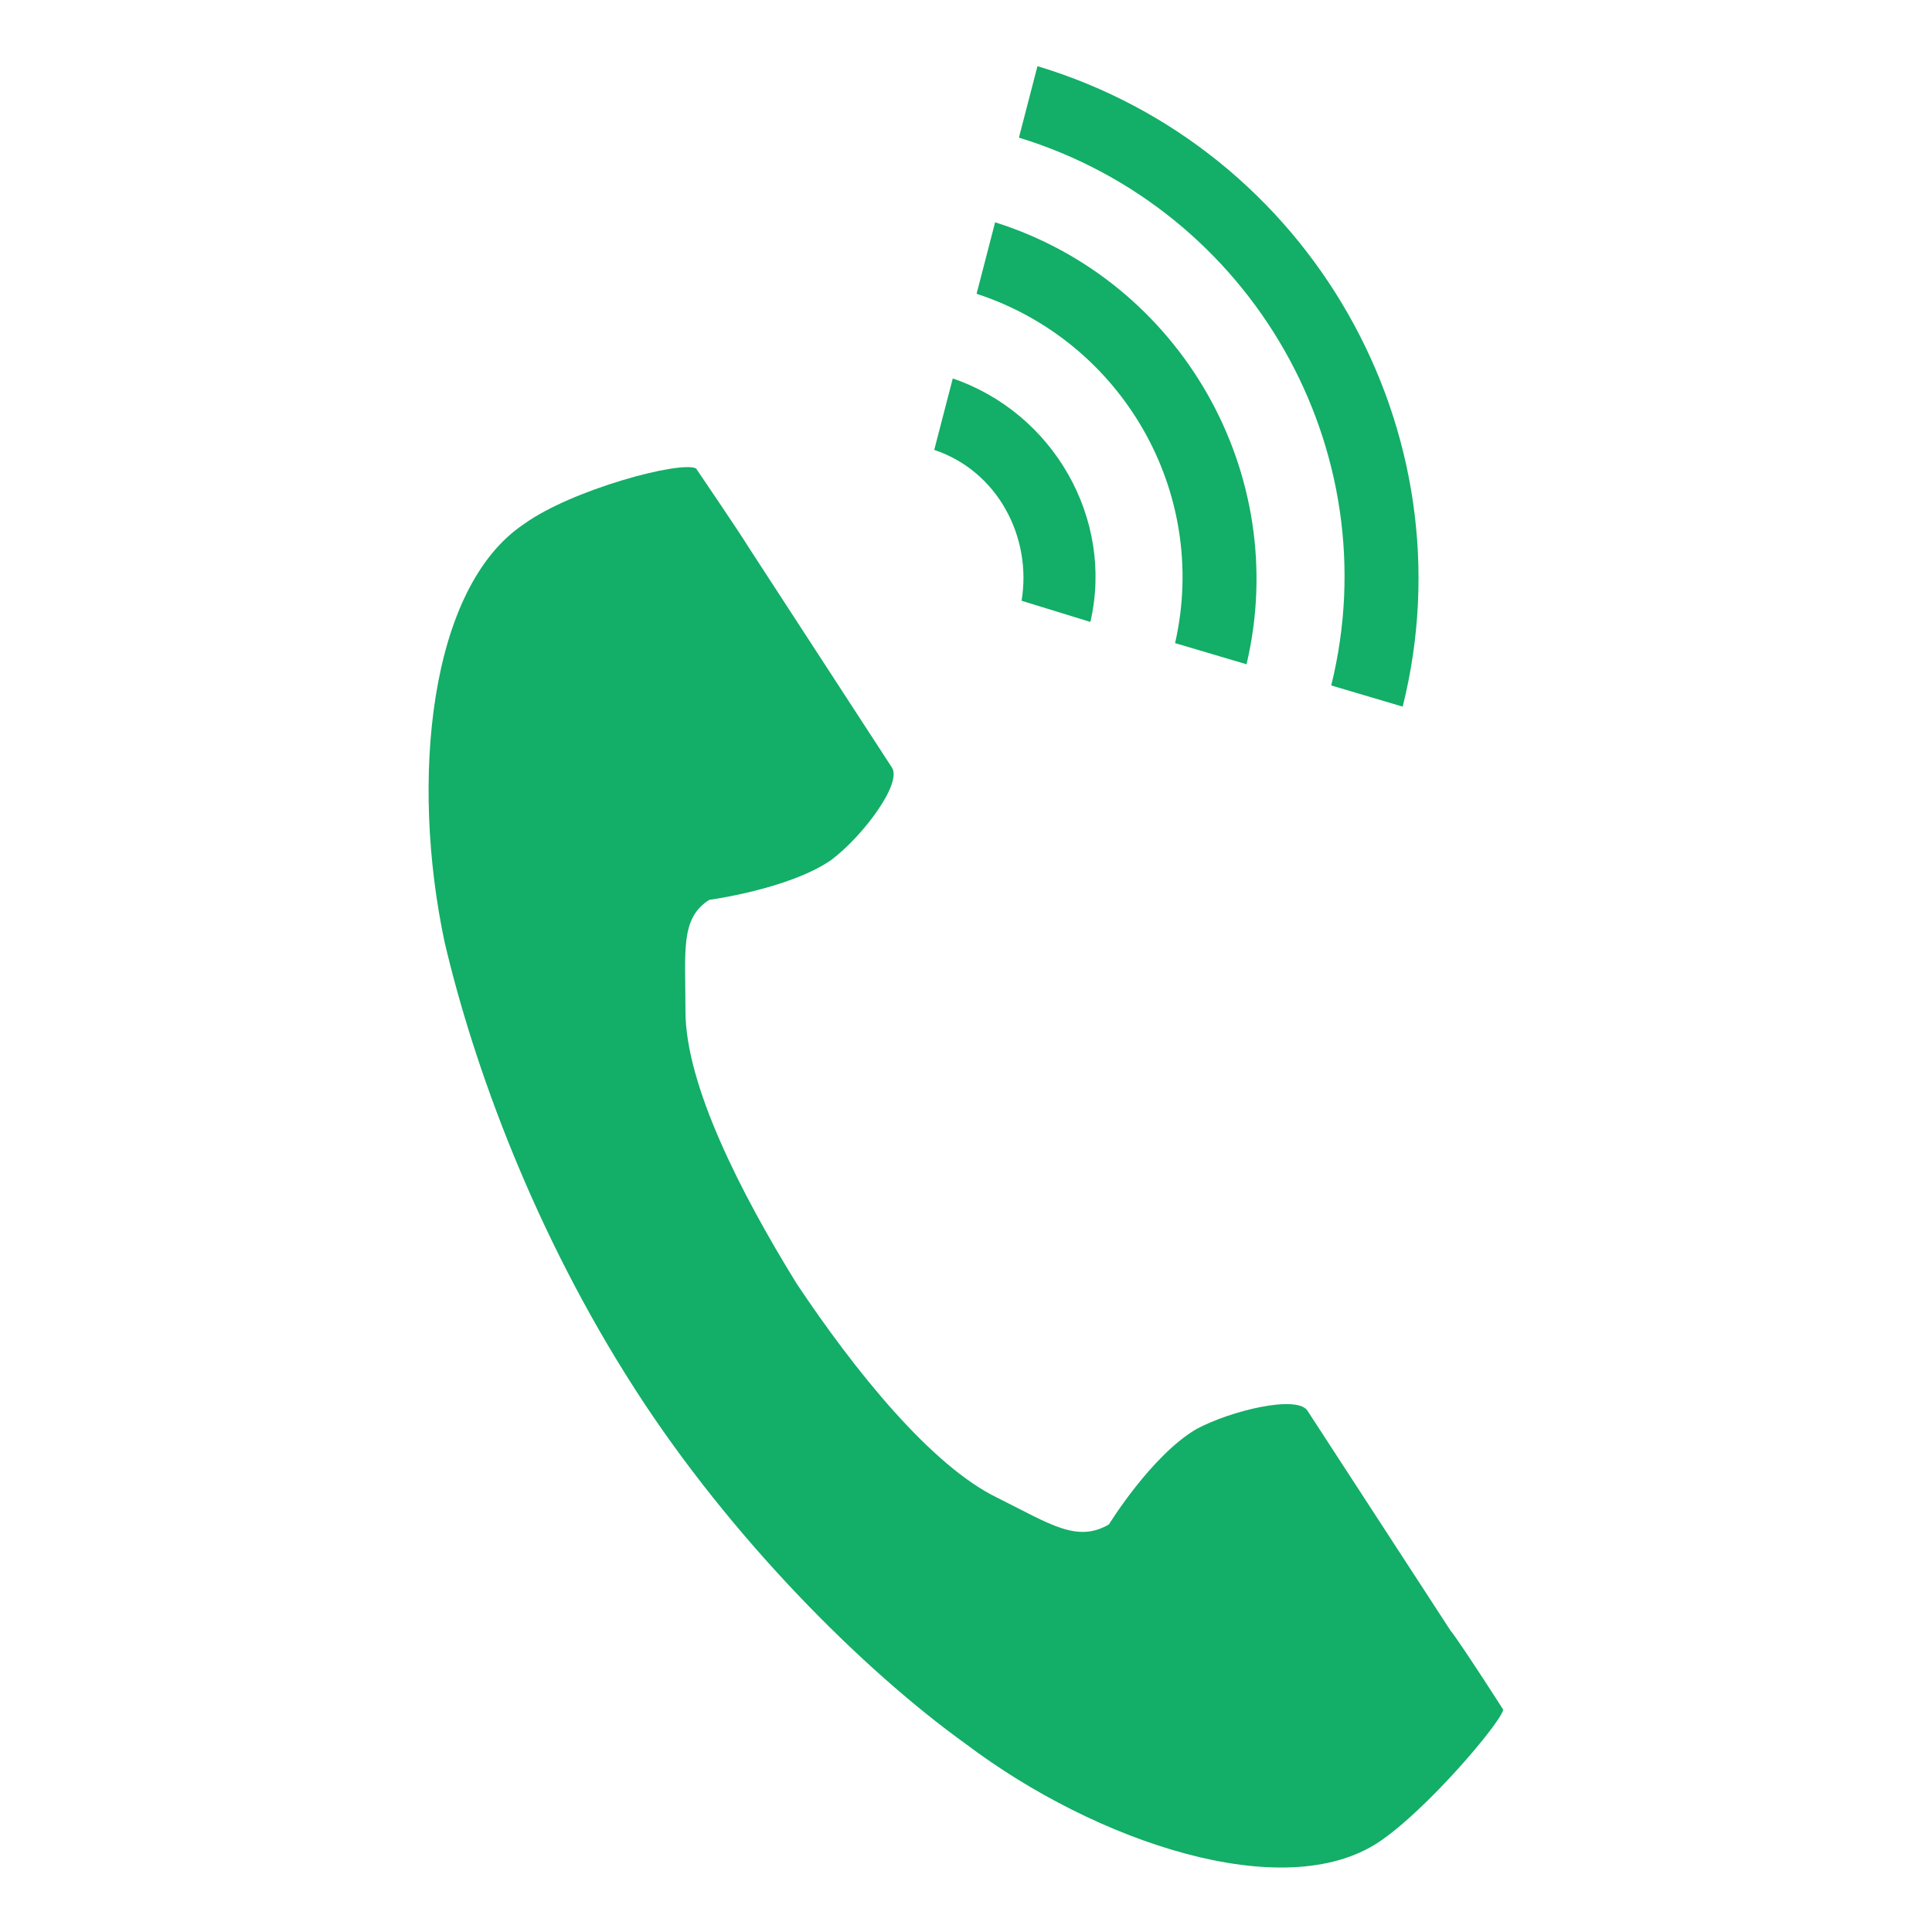 <?xml version="1.0" encoding="utf-8"?>
<!-- Generator: Adobe Illustrator 28.0.0, SVG Export Plug-In . SVG Version: 6.00 Build 0)  -->
<svg version="1.1" id="_レイヤー_2" xmlns="http://www.w3.org/2000/svg" xmlns:xlink="http://www.w3.org/1999/xlink" x="0px"
	 y="0px" viewBox="0 0 73 73" style="enable-background:new 0 0 73 73;" xml:space="preserve">
<style type="text/css">
	.st0{fill:#13AE67;}
</style>
<g id="contents">
	<g>
		<path class="st0" d="M19.8,19.8c-3.6,2.4-4.3,9.7-3,15.8c1.1,4.7,3.4,11,7.2,16.9c3.6,5.6,8.6,10.6,12.5,13.4
			c4.9,3.7,12,6.1,15.6,3.7c1.8-1.2,4.6-4.5,4.7-5c0,0-1.6-2.5-2-3l-5.4-8.3c-0.4-0.6-2.9,0-4.2,0.7c-1.7,1-3.3,3.6-3.3,3.6
			c-1.2,0.7-2.2,0-4.2-1c-2.5-1.2-5.4-4.8-7.6-8.1c-2.1-3.4-4.2-7.5-4.2-10.3c0-2.3-0.2-3.5,0.9-4.2c0,0,3-0.4,4.6-1.5
			c1.2-0.9,2.7-2.9,2.3-3.5l-5.4-8.3c-0.3-0.5-2-3-2-3C25.7,17.4,21.6,18.5,19.8,19.8L19.8,19.8z"/>
		<path class="st0" d="M50.3,25.9c2.2-8.9-3-18-11.8-20.7l0.7-2.7C49.5,5.6,55.6,16.3,53,26.7C53,26.7,50.3,25.9,50.3,25.9z"/>
		<path class="st0" d="M44.4,24.3c1.3-5.7-2-11.4-7.5-13.2l0.7-2.7c7,2.2,11.2,9.5,9.5,16.7L44.4,24.3L44.4,24.3z"/>
		<path class="st0" d="M38.6,22.7c0.4-2.4-0.9-4.9-3.3-5.7l0.7-2.7c3.8,1.3,6.1,5.3,5.2,9.2L38.6,22.7z"/>
	</g>
</g>
</svg>
